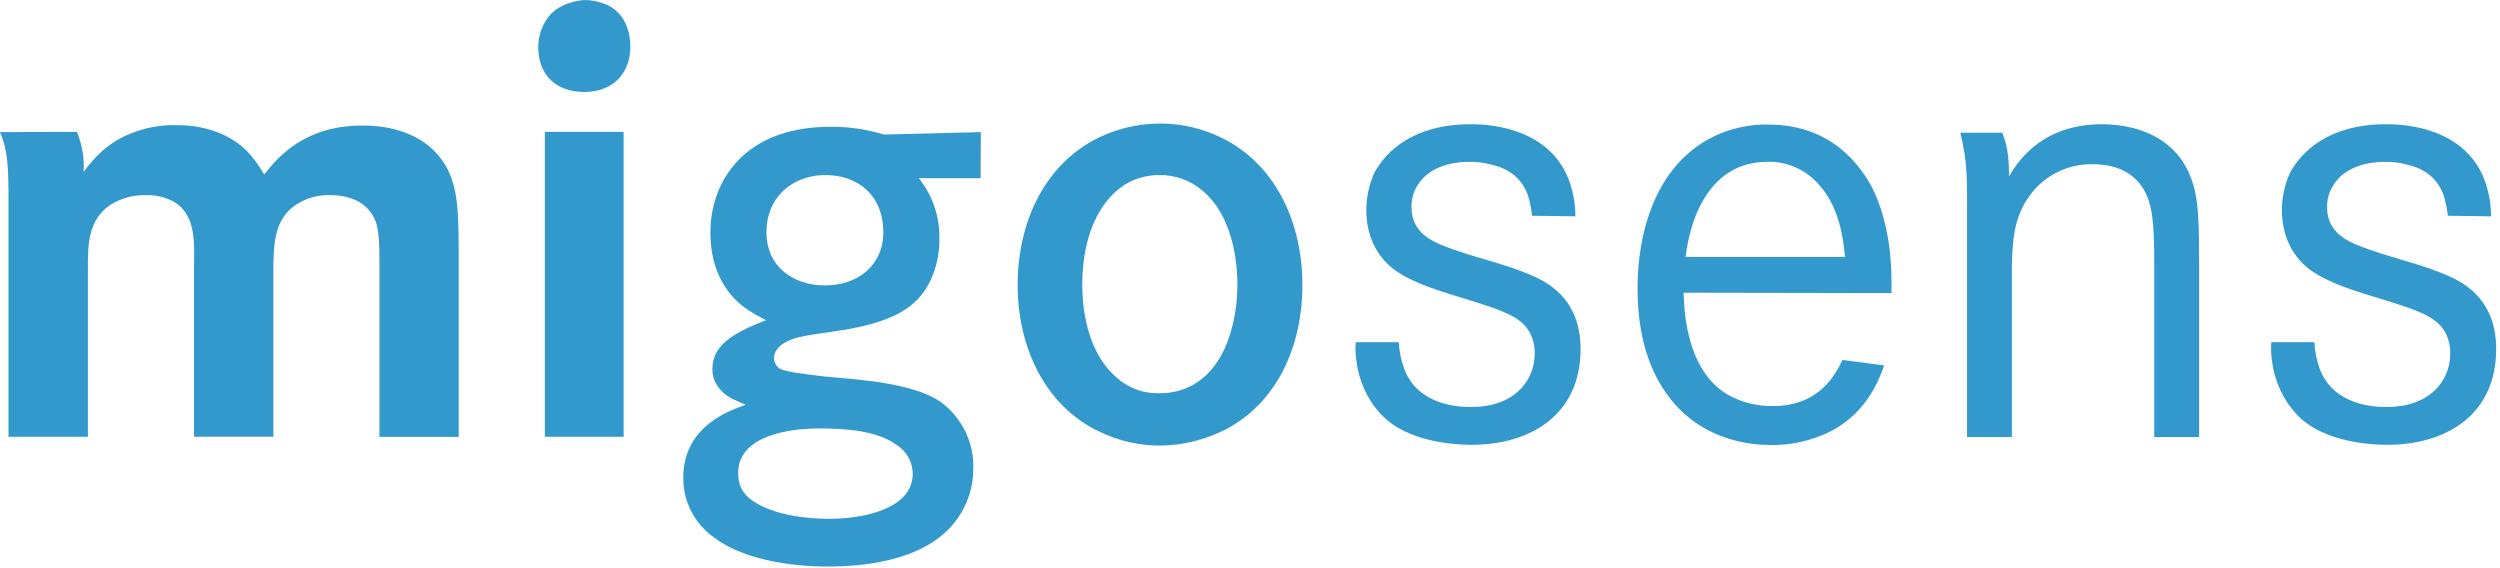 <?xml version="1.0" encoding="UTF-8" standalone="no"?> <svg xmlns="http://www.w3.org/2000/svg" xmlns:xlink="http://www.w3.org/1999/xlink" xmlns:serif="http://www.serif.com/" width="100%" height="100%" viewBox="0 0 511 116" version="1.1" xml:space="preserve" style="fill-rule:evenodd;clip-rule:evenodd;stroke-linejoin:round;stroke-miterlimit:2;"><path d="M15.73,26.96c1.072,2.587 1.537,5.385 1.36,8.18c0.5,-0.62 0.87,-1.24 1.36,-1.73c1.562,-1.921 3.447,-3.555 5.57,-4.83c3.659,-2.055 7.804,-3.091 12,-3c2.11,0 9,0.12 14.25,5.08c1.455,1.496 2.705,3.177 3.72,5c2.85,-3.59 8.3,-10 20.07,-10c2.6,0 12.88,0.12 17.47,9c2.1,4.34 2.23,8.8 2.23,18.33l0,36.3l-16.2,-0l0,-36.02c0,-2.23 0,-5.82 -0.75,-7.93c-1.49,-4 -5.32,-5.45 -9.29,-5.45c-2.553,-0.1 -5.072,0.627 -7.18,2.07c-4.09,2.85 -4.33,7.43 -4.46,12l0,35.31l-16.22,0l0,-34.64c0,-4.46 0.62,-10.53 -4.08,-13.38c-1.785,-0.961 -3.794,-1.43 -5.82,-1.36c-2.595,-0.057 -5.148,0.664 -7.33,2.07c-4.46,3.1 -4.46,8.18 -4.46,12.63l0,34.69l-16.23,0l0,-47.66c0,-7.8 -0.13,-10.78 -1.74,-14.62l15.73,-0.04Z" style="fill:#39c;fill-rule:nonzero;"></path><path d="M124.01,0.96c4.58,2.1 4.83,7.06 4.83,8.55c0,5.7 -3.72,9.29 -9.41,9.29c-5.69,0 -9.41,-3.35 -9.41,-9.17c-0.004,-1.97 0.566,-3.899 1.64,-5.55c2.23,-3.59 6.81,-4 7.81,-4.08c1.562,0.012 3.106,0.339 4.54,0.96Zm3.46,26l-0,62.32l-16.1,0l0,-62.32l16.1,0Z" style="fill:#39c;fill-rule:nonzero;"></path><path d="M200.44,36.42l-12.63,0c2.844,3.548 4.333,7.995 4.2,12.54c0.016,2.819 -0.574,5.609 -1.73,8.18c-2.73,5.95 -8.18,9 -20.2,10.66c-4.34,0.61 -6.94,1 -8.67,1.73c-2.35,1 -3.22,2.48 -3.22,3.59c0.018,0.813 0.382,1.581 1,2.11c1.37,0.86 5.33,1.23 9.54,1.74c6.69,0.62 17.59,1.24 23.41,5.08c4.408,3.166 6.963,8.325 6.81,13.75c0.003,3.57 -1.078,7.058 -3.1,10c-5.57,8.18 -17.46,10 -26.5,10c-1.87,0 -15.37,0.12 -23.42,-5.95c-3.973,-2.793 -6.321,-7.374 -6.27,-12.23c0,-10.78 10,-13.88 12.76,-14.87c-0.87,-0.37 -1.61,-0.74 -2.48,-1.11c-0.87,-0.37 -4.33,-2.23 -4.33,-6.2c0,-4.58 3.6,-7.18 11,-10c-1.56,-0.738 -3.052,-1.611 -4.46,-2.61c-2.85,-2.1 -6.94,-6.69 -6.94,-15.23c-0.027,-2.928 0.52,-5.833 1.61,-8.55c2.36,-5.82 8.55,-13.13 22.92,-13.13c3.7,-0.041 7.384,0.492 10.92,1.58l19.82,-0.5l-0.04,9.42Zm-49.55,60.33c0,2 0.5,4.46 4.33,6.44c5.33,2.85 12.88,2.85 14.25,2.85c7.07,0 17,-2 17.1,-9.17c-0.023,-2.424 -1.29,-4.673 -3.35,-5.95c-2.72,-2 -7.06,-3.22 -14.37,-3.34c-10.9,-0.24 -18.09,2.97 -17.96,9.17Zm5.77,-49.31c0,7.06 5.45,10.9 12,10.9c6.55,0 11.89,-4 11.89,-10.9c-0,-7.31 -5.08,-11.89 -12.38,-11.65c-6.51,0.26 -11.51,4.72 -11.51,11.65Z" style="fill:#39c;fill-rule:nonzero;"></path><path d="M222.98,28.96c4.313,-2.429 9.18,-3.707 14.13,-3.71c4.429,-0.007 8.798,1.02 12.76,3c11.4,5.7 16.35,18 16.35,30c0,12 -4.83,23.91 -15.85,29.61c-4.117,2.07 -8.653,3.171 -13.26,3.22c-4.292,0.001 -8.529,-0.974 -12.39,-2.85c-11.52,-5.45 -16.72,-17.84 -16.72,-30c-0.01,-11.53 4.58,-23.27 14.98,-29.27Zm4.84,47.82c2.467,2.428 5.832,3.728 9.29,3.59c2.382,0.025 4.729,-0.572 6.81,-1.73c9,-5.2 9,-18.83 9,-20.44c-0,-1.86 -0,-13.75 -7.56,-19.57c-2.361,-1.868 -5.29,-2.874 -8.3,-2.85c-2.287,-0.022 -4.543,0.531 -6.56,1.61c-4.58,2.6 -9.29,9 -9.29,20.94c0.04,2 0.04,12.4 6.6,18.47l0.01,-0.02Z" style="fill:#39c;fill-rule:nonzero;"></path><path d="M313.16,44.1c-0.149,-1.428 -0.437,-2.838 -0.86,-4.21c-1.36,-3.72 -4.21,-5.58 -7.8,-6.32c-1.378,-0.355 -2.798,-0.52 -4.22,-0.49c-1.11,0 -7.43,0 -10.4,4.58c-0.959,1.422 -1.436,3.116 -1.36,4.83c0,5.2 4.7,6.94 6.06,7.56c6.33,2.6 13,3.72 19.2,6.56c3.47,1.61 9.29,5.2 9.29,14.74c0,13.38 -10.16,19.57 -22.3,19.57c-1.74,0 -10,-0.12 -15.86,-4c-4.46,-3 -7.06,-8.18 -7.68,-13.26c-0.182,-1.231 -0.223,-2.479 -0.12,-3.72l8.8,-0c0.096,1.863 0.473,3.7 1.12,5.45c2.84,7.68 11.64,7.8 13.5,7.8c1.61,-0 7.68,-0 11.15,-4.71c1.32,-1.796 2.022,-3.972 2,-6.2c0.038,-1.41 -0.26,-2.808 -0.87,-4.08c-1.48,-2.85 -4.21,-4.21 -10,-6.07c-5.57,-1.85 -13.62,-3.71 -18.21,-7.31c-5.08,-4.09 -5.33,-9.91 -5.33,-12c0.031,-2.56 0.578,-5.087 1.61,-7.43c2.36,-4.46 8.05,-10 19.7,-10c2.47,0 15,0.12 19.69,10.4c1.152,2.66 1.741,5.531 1.73,8.43l-8.84,-0.12Z" style="fill:#39c;fill-rule:nonzero;"></path><path d="M344.13,59.83c0.12,1.61 -0.13,15.61 9.17,20.93c2.729,1.497 5.798,2.265 8.91,2.23c2.385,0.067 4.756,-0.398 6.94,-1.36c4.83,-2.23 6.69,-6.57 7.44,-8.05l8.54,1.11c-1.11,3.1 -4,10.91 -13,14.38c-3.227,1.301 -6.681,1.943 -10.16,1.89c-3.59,0 -13.26,-0.62 -20.19,-9c-3.35,-4.09 -7.06,-11 -7.06,-22.92c0,-3.22 0,-21.43 13.25,-29.86c4.04,-2.53 8.734,-3.824 13.5,-3.72c13,0 18.84,8.55 21.06,12.64c3,5.82 4.09,13 4.09,19.33l0,2.48l-42.49,-0.08Zm33,-7.31c-0.49,-5.2 -1.61,-10.53 -5.2,-14.62c-2.66,-3.177 -6.639,-4.959 -10.78,-4.83c-14.5,0.12 -16.36,17.47 -16.6,19.45l32.58,0Z" style="fill:#39c;fill-rule:nonzero;"></path><path d="M409.28,27.13c0.87,2.35 1.36,4.21 1.36,8.92c2.24,-3.84 7.31,-10.65 19,-10.65c4,0 16.1,0.87 19,13.63c0.75,3.47 0.86,7.31 0.86,14.62l0,35.68l-9.17,0l0,-35.2c0,-8.05 -0.24,-12.39 -2.35,-15.73c-1.37,-2.11 -4.21,-4.83 -10.16,-4.83c-5.066,-0.133 -9.886,2.232 -12.88,6.32c-3.34,4.46 -3.6,9.41 -3.71,14.62l0,34.81l-9.17,-0l0,-41c0,-11.77 0.24,-14.62 -1.37,-21.19l8.59,-0Z" style="fill:#39c;fill-rule:nonzero;"></path><path d="M500.34,44.1c-0.155,-1.428 -0.447,-2.838 -0.87,-4.21c-1.36,-3.72 -4.21,-5.58 -7.8,-6.32c-1.374,-0.354 -2.791,-0.519 -4.21,-0.49c-1.11,0 -7.43,0 -10.4,4.58c-0.974,1.417 -1.465,3.112 -1.4,4.83c-0,5.2 4.71,6.94 6.07,7.56c6.32,2.6 13,3.72 19.2,6.56c3.47,1.61 9.29,5.2 9.29,14.74c-0,13.38 -10.15,19.57 -22.3,19.57c-1.73,0 -10,-0.12 -15.86,-4c-4.45,-3 -7.06,-8.18 -7.68,-13.26c-0.177,-1.232 -0.217,-2.479 -0.12,-3.72l8.79,0c0.097,1.862 0.471,3.699 1.11,5.45c2.86,7.68 11.65,7.8 13.51,7.8c1.61,0 7.68,0 11.15,-4.71c1.324,-1.793 2.027,-3.971 2,-6.2c0.037,-1.409 -0.258,-2.806 -0.86,-4.08c-1.49,-2.85 -4.22,-4.21 -10,-6.07c-5.58,-1.85 -13.63,-3.71 -18.21,-7.31c-5.08,-4.09 -5.33,-9.91 -5.33,-12c0.026,-2.561 0.578,-5.09 1.62,-7.43c2.35,-4.46 8.05,-10 19.69,-10c2.48,0 15,0.12 19.7,10.4c1.154,2.66 1.746,5.53 1.74,8.43l-8.83,-0.12Z" style="fill:#39c;fill-rule:nonzero;"></path></svg> 